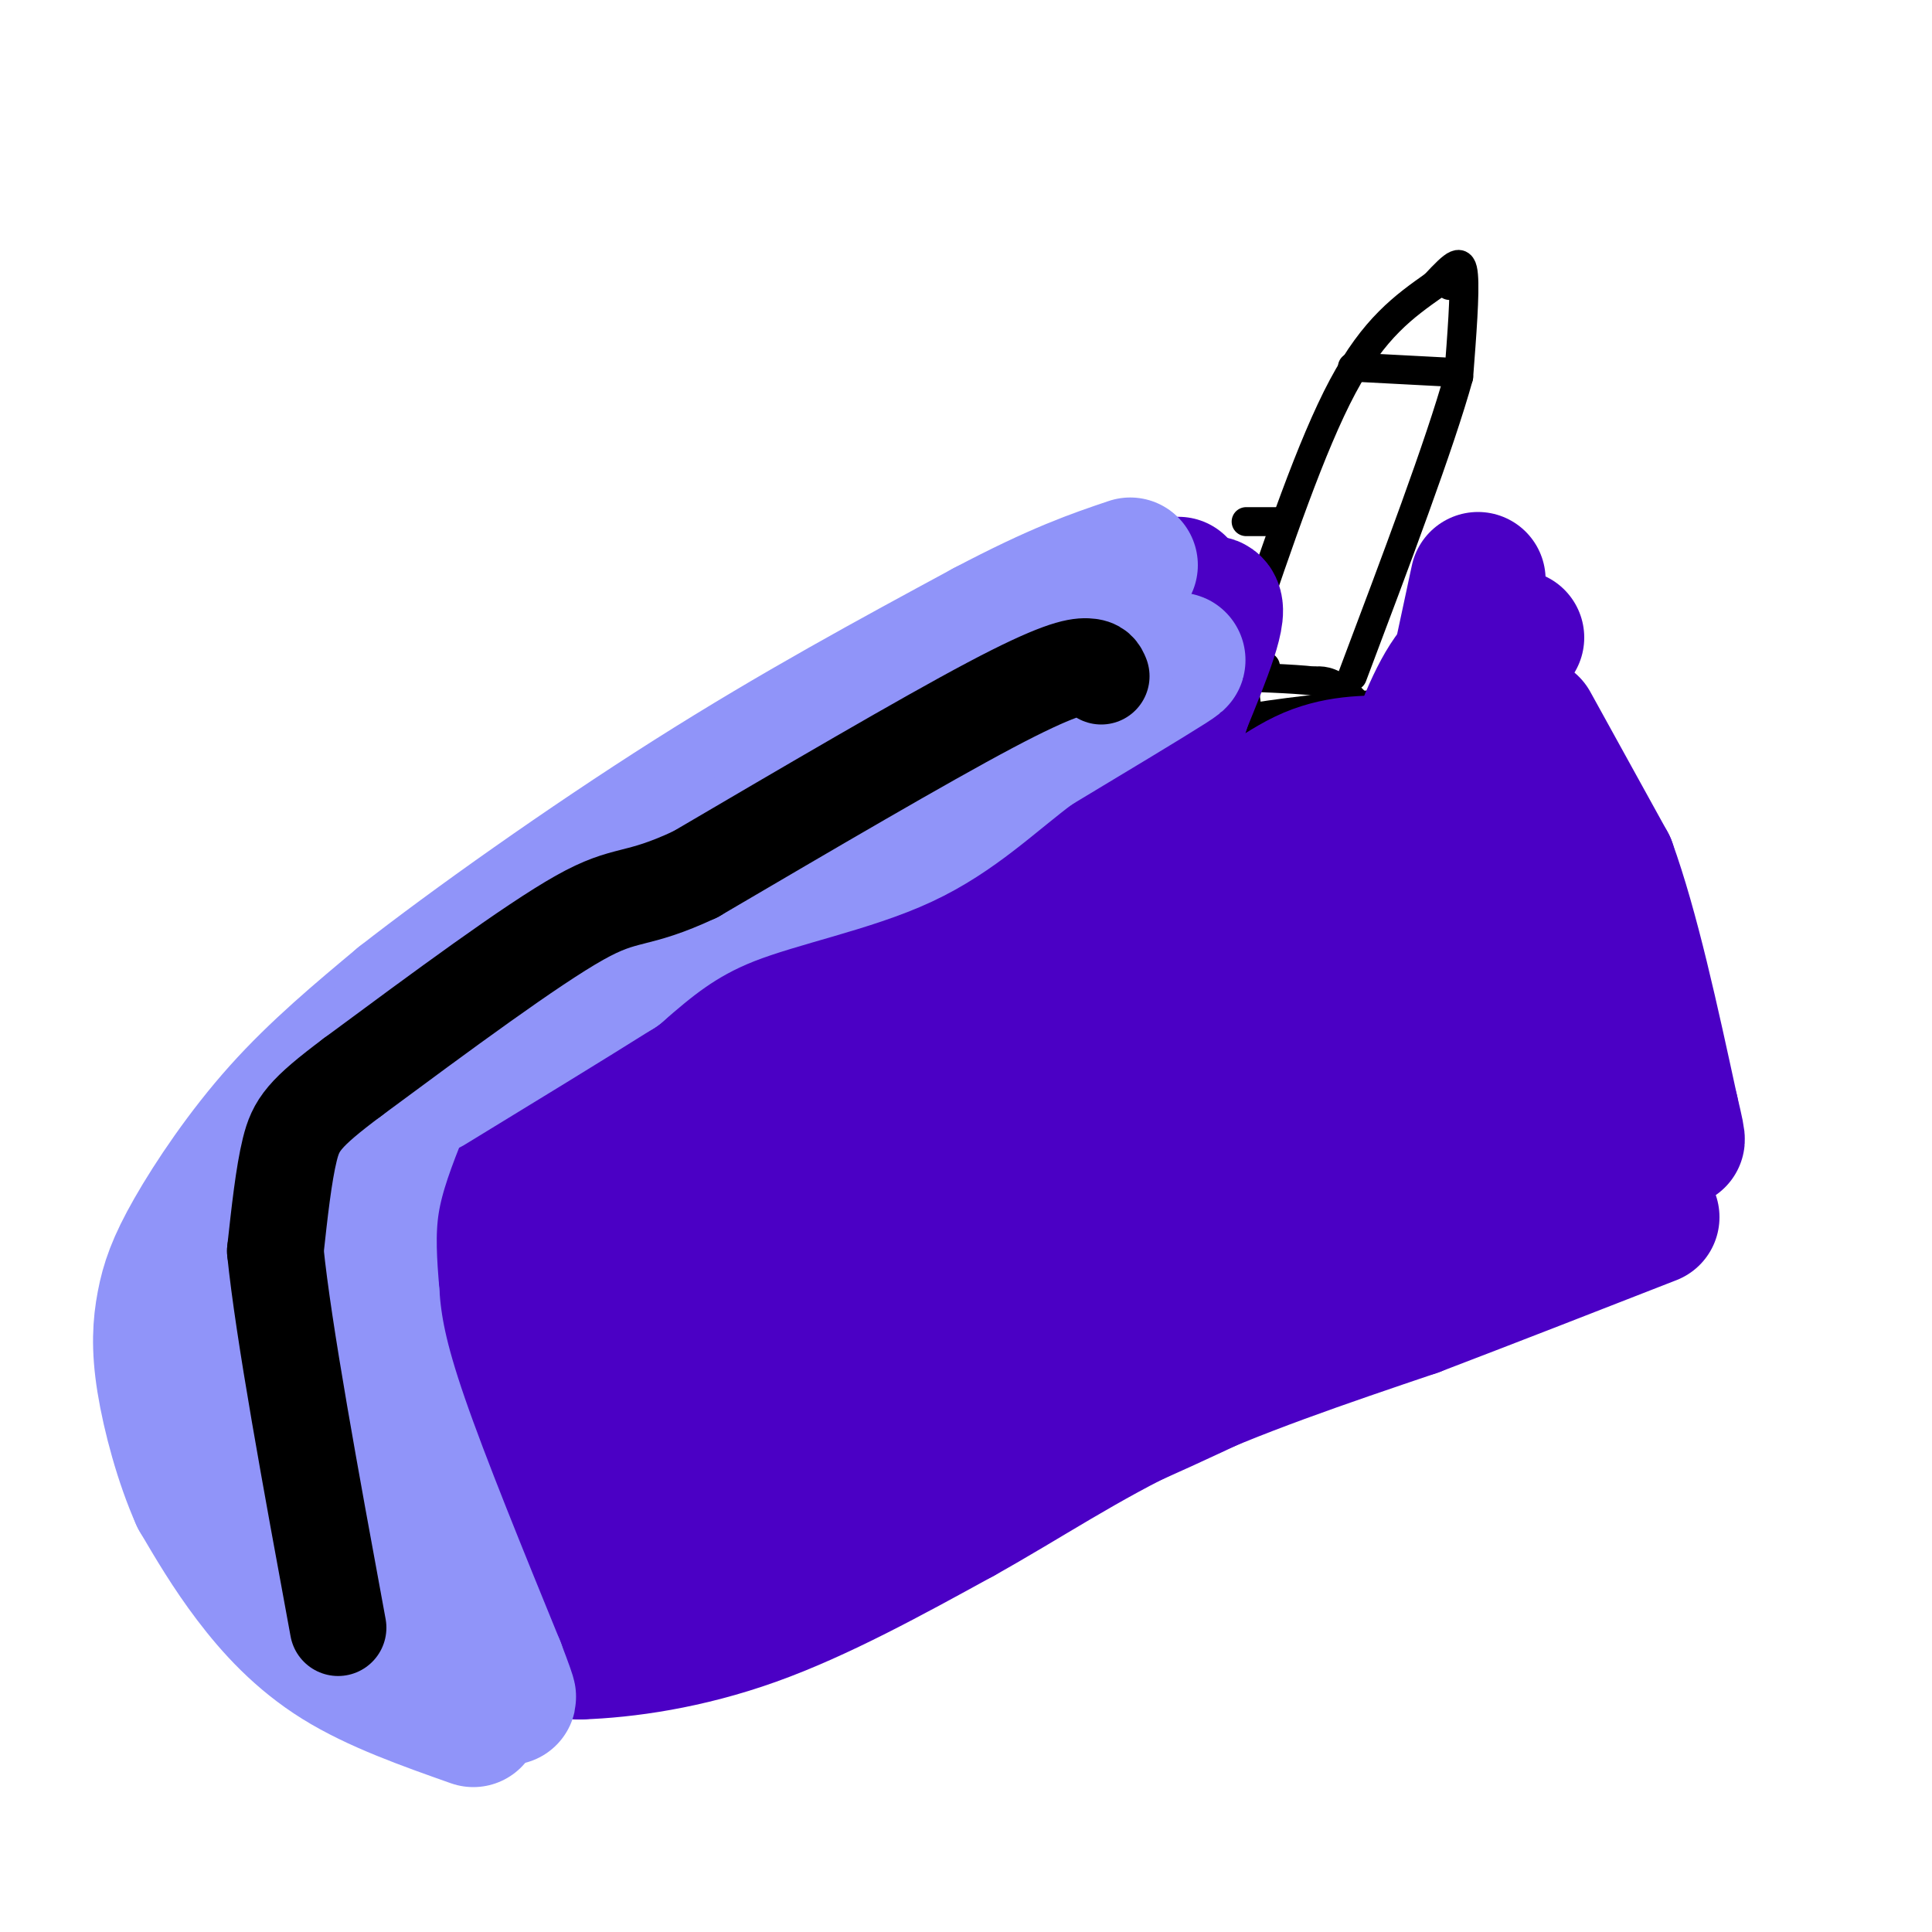 <svg viewBox='0 0 400 400' version='1.1' xmlns='http://www.w3.org/2000/svg' xmlns:xlink='http://www.w3.org/1999/xlink'><g fill='none' stroke='#000000' stroke-width='6' stroke-linecap='round' stroke-linejoin='round'><path d='M80,229c0.000,0.000 93.000,-43.000 93,-43'/><path d='M173,186c25.989,-12.722 44.461,-23.029 58,-29c13.539,-5.971 22.145,-7.608 32,-9c9.855,-1.392 20.959,-2.541 29,-2c8.041,0.541 13.021,2.770 18,5'/><path d='M310,151c8.964,11.607 22.375,38.125 29,52c6.625,13.875 6.464,15.107 6,19c-0.464,3.893 -1.232,10.446 -2,17'/><path d='M343,239c-2.381,5.107 -7.333,9.375 -7,11c0.333,1.625 5.952,0.607 -13,10c-18.952,9.393 -62.476,29.196 -106,49'/><path d='M217,309c-31.111,14.511 -55.889,26.289 -71,28c-15.111,1.711 -20.556,-6.644 -26,-15'/><path d='M120,322c-5.512,-2.810 -6.292,-2.333 -12,-13c-5.708,-10.667 -16.345,-32.476 -21,-47c-4.655,-14.524 -3.327,-21.762 -2,-29'/><path d='M85,233c-0.833,-6.167 -1.917,-7.083 -3,-8'/><path d='M55,230c-3.667,11.417 -7.333,22.833 -9,32c-1.667,9.167 -1.333,16.083 -1,23'/><path d='M45,285c1.024,9.786 4.083,22.750 5,29c0.917,6.250 -0.310,5.786 5,9c5.310,3.214 17.155,10.107 29,17'/><path d='M84,340c12.167,3.667 28.083,4.333 44,5'/><path d='M65,223c0.000,0.000 3.000,-5.000 3,-5'/><path d='M68,218c4.167,-4.381 13.083,-12.833 22,-18c8.917,-5.167 17.833,-7.048 35,-16c17.167,-8.952 42.583,-24.976 68,-41'/><path d='M193,143c17.289,-10.733 26.511,-17.067 34,-21c7.489,-3.933 13.244,-5.467 19,-7'/><path d='M129,344c0.000,0.000 16.000,-14.000 16,-14'/><path d='M68,223c15.333,-9.583 30.667,-19.167 42,-25c11.333,-5.833 18.667,-7.917 26,-10'/><path d='M136,188c8.489,-2.133 16.711,-2.467 34,-10c17.289,-7.533 43.644,-22.267 70,-37'/><path d='M240,141c14.167,-6.833 14.583,-5.417 15,-4'/><path d='M146,180c-6.333,2.667 -12.667,5.333 -14,6c-1.333,0.667 2.333,-0.667 6,-2'/><path d='M138,184c3.167,-0.667 8.083,-1.333 13,-2'/><path d='M193,152c0.000,0.000 -4.000,19.000 -4,19'/><path d='M222,145c0.000,0.000 -2.000,16.000 -2,16'/><path d='M262,138c-1.750,1.000 -3.500,2.000 -4,4c-0.500,2.000 0.250,5.000 1,9c0.750,4.000 1.500,9.000 3,12c1.500,3.000 3.750,4.000 6,5'/><path d='M268,168c4.548,-1.476 12.917,-7.667 15,-13c2.083,-5.333 -2.119,-9.810 -5,-12c-2.881,-2.190 -4.440,-2.095 -6,-2'/><path d='M272,141c-4.333,-0.500 -12.167,-0.750 -20,-1'/><path d='M258,132c6.750,-19.917 13.500,-39.833 20,-52c6.500,-12.167 12.750,-16.583 19,-21'/><path d='M297,59c4.333,-4.644 5.667,-5.756 6,-2c0.333,3.756 -0.333,12.378 -1,21'/><path d='M302,78c-3.833,13.833 -12.917,37.917 -22,62'/><path d='M280,76c0.000,0.000 19.000,1.000 19,1'/><path d='M300,59c0.000,0.000 0.100,0.100 0.1,0.1'/><path d='M239,113c0.000,0.000 4.000,1.000 4,1'/><path d='M258,108c0.000,0.000 7.000,0.000 7,0'/><path d='M302,116c0.000,0.000 10.000,14.000 10,14'/><path d='M312,130c2.167,5.333 2.583,11.667 3,18'/></g>
<g fill='none' stroke='#4B00C5' stroke-width='28' stroke-linecap='round' stroke-linejoin='round'><path d='M102,229c8.250,-0.417 16.500,-0.833 29,-6c12.500,-5.167 29.250,-15.083 46,-25'/><path d='M177,198c19.810,-7.702 46.333,-14.458 63,-21c16.667,-6.542 23.476,-12.869 30,-16c6.524,-3.131 12.762,-3.065 19,-3'/><path d='M289,158c5.044,-1.133 8.156,-2.467 13,3c4.844,5.467 11.422,17.733 18,30'/><path d='M320,191c5.644,10.000 10.756,20.000 10,29c-0.756,9.000 -7.378,17.000 -14,25'/><path d='M316,245c-4.785,6.560 -9.746,10.459 -19,14c-9.254,3.541 -22.799,6.722 -34,12c-11.201,5.278 -20.057,12.651 -30,18c-9.943,5.349 -20.971,8.675 -32,12'/><path d='M201,301c-13.600,5.422 -31.600,12.978 -42,16c-10.400,3.022 -13.200,1.511 -16,0'/><path d='M143,317c-8.756,-8.311 -22.644,-29.089 -30,-43c-7.356,-13.911 -8.178,-20.956 -9,-28'/><path d='M104,246c-1.500,-5.500 -0.750,-5.250 0,-5'/><path d='M101,227c-1.268,0.119 -2.536,0.238 -4,2c-1.464,1.762 -3.125,5.167 -4,14c-0.875,8.833 -0.964,23.095 0,33c0.964,9.905 2.982,15.452 5,21'/><path d='M98,297c2.310,6.155 5.583,11.042 7,14c1.417,2.958 0.976,3.988 7,5c6.024,1.012 18.512,2.006 31,3'/><path d='M143,319c14.733,-0.644 36.067,-3.756 64,-14c27.933,-10.244 62.467,-27.622 97,-45'/><path d='M304,260c22.467,-10.689 30.133,-14.911 31,-21c0.867,-6.089 -5.067,-14.044 -11,-22'/><path d='M324,217c-3.033,-5.891 -5.116,-9.618 -8,-13c-2.884,-3.382 -6.568,-6.418 -19,-10c-12.432,-3.582 -33.611,-7.711 -55,-6c-21.389,1.711 -42.988,9.262 -61,16c-18.012,6.738 -32.436,12.662 -41,16c-8.564,3.338 -11.267,4.091 -21,10c-9.733,5.909 -26.495,16.974 -19,16c7.495,-0.974 39.248,-13.987 71,-27'/><path d='M171,219c16.357,-7.321 21.750,-12.125 54,-23c32.250,-10.875 91.357,-27.821 75,-16c-16.357,11.821 -108.179,52.411 -200,93'/><path d='M100,273c18.578,-7.444 165.022,-72.556 196,-82c30.978,-9.444 -53.511,36.778 -138,83'/><path d='M158,274c-4.864,4.994 51.976,-24.021 90,-40c38.024,-15.979 57.233,-18.922 62,-20c4.767,-1.078 -4.909,-0.290 -31,11c-26.091,11.290 -68.597,33.083 -91,46c-22.403,12.917 -24.701,16.959 -27,21'/><path d='M161,292c37.044,-16.200 143.156,-67.200 158,-72c14.844,-4.800 -61.578,36.600 -138,78'/><path d='M181,298c3.048,-2.000 79.667,-46.000 91,-53c11.333,-7.000 -42.619,23.000 -73,38c-30.381,15.000 -37.190,15.000 -44,15'/><path d='M155,298c-7.595,2.762 -4.583,2.167 -6,-5c-1.417,-7.167 -7.262,-20.905 -10,-23c-2.738,-2.095 -2.369,7.452 -2,17'/><path d='M137,287c1.574,3.694 6.507,4.429 8,5c1.493,0.571 -0.456,0.978 8,-1c8.456,-1.978 27.315,-6.340 61,-20c33.685,-13.660 82.196,-36.617 94,-41c11.804,-4.383 -13.098,9.809 -38,24'/><path d='M270,254c-12.238,5.214 -23.833,6.250 -43,17c-19.167,10.750 -45.905,31.214 -62,41c-16.095,9.786 -21.548,8.893 -27,8'/><path d='M138,320c-8.200,1.156 -15.200,0.044 -15,0c0.200,-0.044 7.600,0.978 15,2'/><path d='M138,322c11.333,-2.167 32.167,-8.583 53,-15'/><path d='M87,233c-5.917,-1.000 -11.833,-2.000 -18,2c-6.167,4.000 -12.583,13.000 -19,22'/><path d='M50,257c-4.798,7.631 -7.292,15.708 -8,24c-0.708,8.292 0.369,16.798 2,22c1.631,5.202 3.815,7.101 6,9'/><path d='M50,312c6.048,5.750 18.167,15.625 27,21c8.833,5.375 14.381,6.250 21,7c6.619,0.750 14.310,1.375 22,2'/><path d='M120,342c9.511,-0.311 22.289,-2.089 36,-7c13.711,-4.911 28.356,-12.956 43,-21'/><path d='M199,314c13.444,-7.489 25.556,-15.711 41,-23c15.444,-7.289 34.222,-13.644 53,-20'/><path d='M293,271c17.000,-6.500 33.000,-12.750 49,-19'/><path d='M81,257c-2.345,0.030 -4.690,0.060 -7,4c-2.310,3.940 -4.583,11.792 -5,19c-0.417,7.208 1.024,13.774 5,22c3.976,8.226 10.488,18.113 17,28'/><path d='M91,330c0.345,-4.821 -7.292,-30.875 -10,-42c-2.708,-11.125 -0.488,-7.321 3,-7c3.488,0.321 8.244,-2.839 13,-6'/><path d='M317,150c0.000,0.000 16.000,29.000 16,29'/><path d='M333,179c4.833,13.333 8.917,32.167 13,51'/><path d='M346,230c2.167,9.000 1.083,6.000 0,3'/><path d='M232,119c-18.167,14.917 -36.333,29.833 -51,40c-14.667,10.167 -25.833,15.583 -37,21'/><path d='M144,180c-9.356,4.022 -14.244,3.578 -25,10c-10.756,6.422 -27.378,19.711 -44,33'/><path d='M75,223c-7.405,6.369 -3.917,5.792 3,5c6.917,-0.792 17.262,-1.798 41,-15c23.738,-13.202 60.869,-38.601 98,-64'/><path d='M217,149c23.067,-16.222 31.733,-24.778 34,-24c2.267,0.778 -1.867,10.889 -6,21'/><path d='M245,146c-3.500,11.667 -9.250,30.333 -15,49'/><path d='M314,132c-4.583,1.083 -9.167,2.167 -13,7c-3.833,4.833 -6.917,13.417 -10,22'/><path d='M306,120c0.000,0.000 -3.000,14.000 -3,14'/><path d='M244,121c-5.833,13.667 -11.667,27.333 -19,38c-7.333,10.667 -16.167,18.333 -25,26'/><path d='M200,185c1.833,-5.833 18.917,-33.417 36,-61'/></g>
<g fill='none' stroke='#9094F9' stroke-width='28' stroke-linecap='round' stroke-linejoin='round'><path d='M239,139c3.583,-1.833 7.167,-3.667 3,-1c-4.167,2.667 -16.083,9.833 -28,17'/><path d='M214,155c-8.571,6.393 -16.000,13.875 -27,19c-11.000,5.125 -25.571,7.893 -36,12c-10.429,4.107 -16.714,9.554 -23,15'/><path d='M128,201c-10.333,6.500 -24.667,15.250 -39,24'/><path d='M83,230c-2.500,6.333 -5.000,12.667 -6,19c-1.000,6.333 -0.500,12.667 0,19'/><path d='M77,268c0.444,6.467 1.556,13.133 6,26c4.444,12.867 12.222,31.933 20,51'/><path d='M103,345c3.500,9.167 2.250,6.583 1,4'/><path d='M98,356c-10.067,-3.556 -20.133,-7.111 -28,-12c-7.867,-4.889 -13.533,-11.111 -18,-17c-4.467,-5.889 -7.733,-11.444 -11,-17'/><path d='M41,310c-3.245,-7.251 -5.859,-16.879 -7,-24c-1.141,-7.121 -0.811,-11.733 0,-16c0.811,-4.267 2.103,-8.187 6,-15c3.897,-6.813 10.399,-16.518 18,-25c7.601,-8.482 16.300,-15.741 25,-23'/><path d='M83,207c14.511,-11.356 38.289,-28.244 60,-42c21.711,-13.756 41.356,-24.378 61,-35'/><path d='M204,130c15.167,-8.000 22.583,-10.500 30,-13'/><path d='M229,143c-40.000,15.917 -80.000,31.833 -104,44c-24.000,12.167 -32.000,20.583 -40,29'/><path d='M85,216c-8.797,6.311 -10.791,7.589 -14,15c-3.209,7.411 -7.633,20.957 -10,32c-2.367,11.043 -2.676,19.584 -1,30c1.676,10.416 5.338,22.708 9,35'/><path d='M69,328c3.333,7.833 7.167,9.917 11,12'/></g>
<g fill='none' stroke='#000000' stroke-width='20' stroke-linecap='round' stroke-linejoin='round'><path d='M228,140c-0.400,-0.956 -0.800,-1.911 -3,-2c-2.200,-0.089 -6.200,0.689 -20,8c-13.800,7.311 -37.400,21.156 -61,35'/><path d='M144,181c-12.733,5.978 -14.067,3.422 -24,9c-9.933,5.578 -28.467,19.289 -47,33'/><path d='M73,223c-10.067,7.533 -11.733,9.867 -13,15c-1.267,5.133 -2.133,13.067 -3,21'/><path d='M57,259c1.667,16.500 7.333,47.250 13,78'/></g>
</svg>